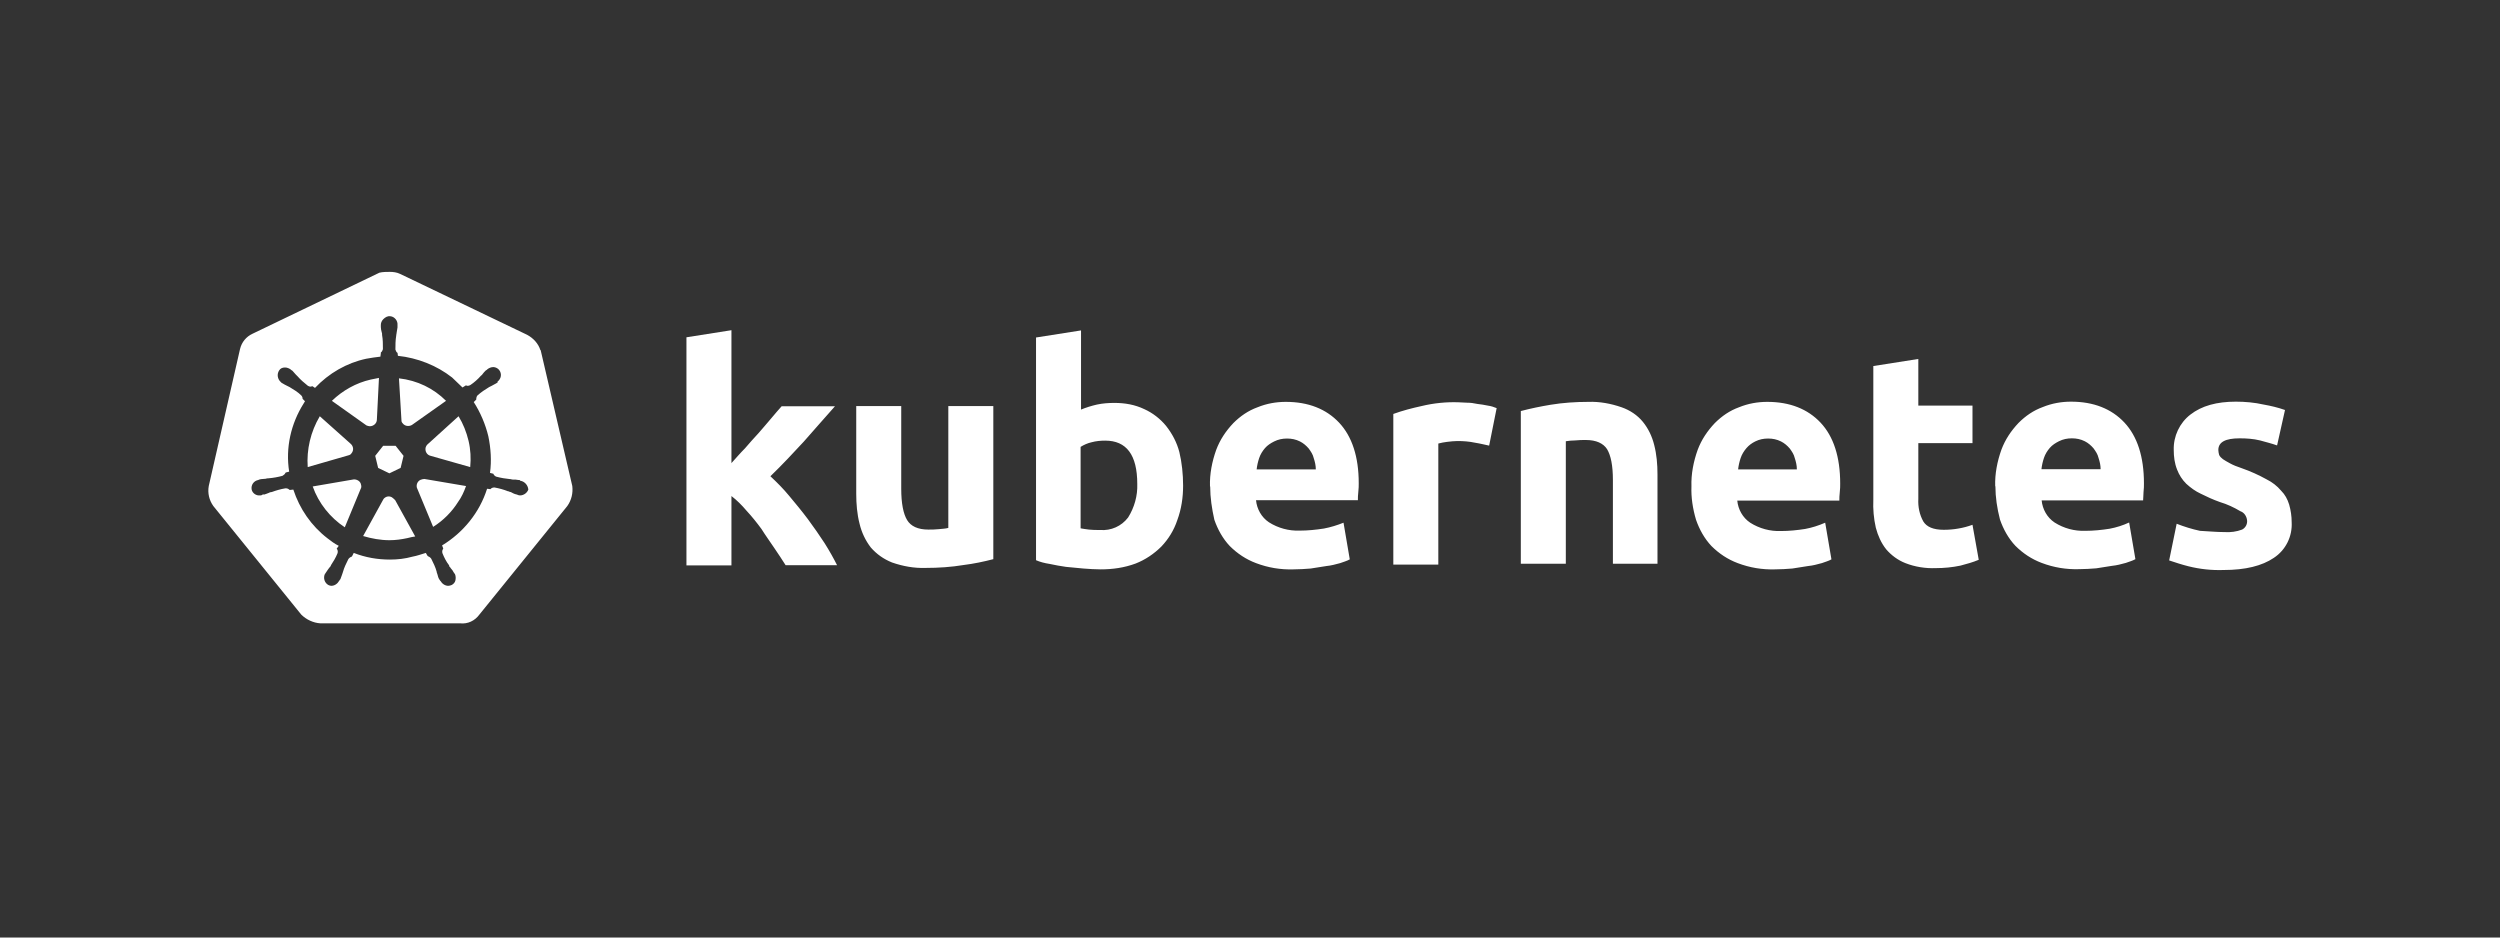 <?xml version="1.0" encoding="UTF-8"?>
<svg xmlns="http://www.w3.org/2000/svg" id="Ebene_1" data-name="Ebene 1" viewBox="0 0 120 45">
  <rect x="0" y="0" width="120" height="45" fill="#333333" stroke="none"/>
  <defs>
    <style>
      .cls-1 {
        fill: #fff;
        fill-rule: evenodd;
      }
    </style>
  </defs>
  <path class="cls-1" d="M25.94,16.81c-.1-.32-.34-.58-.64-.74l-6.09-2.92c-.16-.08-.34-.1-.5-.1s-.34,0-.5,.04l-6.09,2.93c-.3,.14-.52,.4-.6,.74l-1.5,6.57c-.06,.34,.02,.68,.22,.96l4.22,5.21c.24,.24,.58,.4,.92,.42h6.71c.36,.04,.7-.12,.92-.42l4.22-5.21c.2-.28,.28-.62,.24-.96l-1.52-6.53h0Zm-.94,6.27h0s-.04,0-.04-.02c0-.02-.04-.02-.08-.02-.08-.02-.16-.02-.24-.02-.04,0-.08,0-.12-.02h-.02c-.22-.02-.46-.06-.68-.12-.06-.02-.12-.08-.14-.14,.02,0,0,0,0,0h0l-.16-.04c.08-.58,.04-1.18-.08-1.76-.14-.58-.38-1.14-.7-1.64l.12-.12h0v-.02c0-.06,.02-.14,.06-.18,.18-.16,.36-.28,.56-.4h0s.08-.04,.12-.06c.08-.04,.14-.08,.22-.12,.02-.02,.04-.02,.06-.04,.02-.02,0-.02,0-.04h0c.18-.14,.22-.38,.08-.56-.06-.08-.18-.14-.28-.14s-.2,.04-.28,.1h0l-.02,.02s-.04,.04-.06,.04c-.06,.06-.12,.12-.16,.18-.02,.04-.06,.06-.08,.08h0c-.14,.16-.32,.32-.5,.44-.04,.02-.08,.04-.12,.04-.02,0-.06,0-.08-.02h-.02l-.16,.1c-.16-.16-.34-.32-.5-.48-.74-.58-1.66-.94-2.6-1.04l-.02-.16h0v.02c-.06-.04-.08-.1-.1-.16,0-.22,0-.44,.04-.68v-.02s.02-.08,.02-.12c.02-.08,.02-.16,.04-.24v-.12h0c.02-.2-.14-.4-.34-.42-.12-.02-.24,.04-.34,.14-.08,.08-.12,.18-.12,.28h0v.1c0,.08,.02,.16,.04,.24,.02,.04,.02,.08,.02,.12v.02c.04,.22,.04,.44,.04,.68-.02,.06-.04,.12-.1,.16v.04h0l-.02,.16c-.22,.02-.44,.06-.68,.1-.94,.2-1.8,.7-2.46,1.4l-.12-.08h-.02s-.04,.02-.08,.02c-.04,0-.08-.02-.12-.04-.18-.14-.36-.3-.5-.46h0s-.06-.06-.08-.08c-.06-.06-.1-.12-.16-.18-.02-.02-.04-.02-.06-.04l-.02-.02h0c-.08-.06-.18-.1-.28-.1-.12,0-.22,.04-.28,.14-.12,.18-.08,.42,.08,.56h0s.02,.02,.02,.02c0,0,.04,.04,.06,.04,.06,.04,.14,.08,.22,.12,.04,.02,.08,.04,.12,.06h0c.2,.12,.4,.24,.56,.4,.04,.04,.08,.12,.06,.18v-.02h0l.12,.12s-.04,.06-.06,.1c-.62,.98-.88,2.14-.7,3.28l-.16,.04h0s-.02,.02-.02,.02c-.02,.06-.08,.1-.14,.14-.22,.06-.44,.1-.68,.12h0s-.08,0-.12,.02c-.08,0-.16,.02-.24,.02-.02,0-.04,.02-.08,.02t-.04,.02h0c-.22,.04-.36,.24-.32,.46h0c.04,.18,.22,.3,.4,.28,.04,0,.06,0,.1-.02h0s.02,0,.02-.02c0-.02,.06,0,.08,0,.08-.02,.16-.06,.22-.08,.04-.02,.08-.04,.12-.04h.02c.22-.08,.42-.14,.66-.18h.02c.06,0,.12,.02,.16,.06,.02,0,.02,.02,.02,.02h0l.18-.02c.3,.92,.86,1.74,1.64,2.34,.18,.14,.34,.26,.54,.36l-.1,.14h0s.02,.02,.02,.02c.04,.06,.04,.14,.02,.2-.08,.2-.2,.4-.32,.58v.02s-.04,.06-.08,.1c-.04,.04-.08,.12-.14,.2-.02,.02-.02,.04-.04,.06,0,0,0,.02-.02,.02h0c-.1,.2-.02,.44,.16,.54,.04,.02,.1,.04,.14,.04,.16,0,.3-.1,.38-.24h0s0-.02,.02-.02c0-.02,.02-.04,.04-.06,.02-.08,.06-.14,.08-.22l.04-.12h0c.06-.22,.16-.42,.26-.62,.04-.06,.1-.1,.16-.12t.02-.02h0l.08-.16c.56,.22,1.14,.32,1.74,.32,.36,0,.72-.04,1.08-.14,.22-.04,.44-.12,.64-.18l.08,.14h0s.02,0,.02,.02c.06,.02,.12,.06,.16,.12,.1,.2,.2,.4,.26,.62v.02l.04,.12c.02,.08,.04,.16,.08,.22,.02,.02,.02,.04,.04,.06,0,0,0,.02,.02,.02h0c.08,.14,.22,.24,.38,.24,.06,0,.1-.02,.16-.04,.08-.04,.16-.12,.18-.22,.02-.1,.02-.2-.02-.3h0s-.02-.02-.02-.02c0-.02-.02-.04-.04-.06-.04-.08-.08-.14-.14-.2-.02-.04-.04-.06-.08-.1v-.04c-.14-.18-.24-.38-.32-.58-.02-.06-.02-.14,.02-.2,0-.02,.02-.02,.02-.02h0l-.06-.16c1.02-.62,1.8-1.58,2.16-2.72l.16,.02h0s.02-.02,.02-.02c.04-.04,.1-.06,.16-.06h.02c.22,.04,.44,.1,.64,.18h.02s.08,.04,.12,.04c.08,.04,.14,.08,.22,.1,.02,0,.04,.02,.08,.02t.04,.02h0s.06,.02,.1,.02c.18,0,.34-.12,.4-.28-.02-.22-.18-.38-.36-.42h0Zm-5.77-.62l-.54,.26-.54-.26-.14-.58,.38-.48h.6l.38,.48-.14,.58Zm3.26-1.3c.1,.42,.12,.84,.08,1.26l-1.9-.54h0c-.18-.04-.28-.22-.24-.4,.02-.06,.04-.1,.08-.14l1.5-1.36c.22,.36,.38,.76,.48,1.18h0Zm-1.08-1.92l-1.64,1.16c-.14,.08-.34,.06-.44-.08-.04-.04-.06-.08-.06-.14l-.12-2.02c.88,.1,1.66,.48,2.26,1.08h0Zm-3.62-1.02l.4-.08-.1,2h0c0,.18-.16,.32-.34,.32-.06,0-.1-.02-.16-.04l-1.66-1.18c.52-.5,1.16-.86,1.86-1.02h0Zm-2.44,1.76l1.48,1.32h0c.14,.12,.16,.32,.04,.46-.04,.06-.08,.08-.16,.1l-1.94,.56c-.06-.84,.14-1.7,.58-2.44h0Zm-.34,3.37l1.98-.34c.16,0,.32,.1,.34,.26,.02,.06,.02,.14-.02,.2h0l-.76,1.84c-.7-.46-1.26-1.16-1.54-1.96h0Zm4.54,2.48c-.28,.06-.56,.1-.86,.1-.42,0-.86-.08-1.26-.2l.98-1.78c.1-.12,.26-.16,.4-.08,.06,.04,.1,.08,.16,.14h0l.96,1.74c-.12,.02-.24,.04-.38,.08h0Zm2.44-1.74c-.3,.48-.72,.9-1.2,1.2l-.78-1.88c-.04-.16,.04-.32,.18-.38,.06-.02,.12-.04,.18-.04l2,.34c-.1,.28-.22,.54-.38,.76h0Z"></path>
  <path class="cls-1" d="M106.78,25.54c.28,.02,.58-.02,.84-.12,.16-.08,.26-.26,.24-.44-.02-.2-.14-.38-.32-.44-.3-.18-.64-.34-.98-.44-.34-.12-.64-.26-.92-.4-.26-.12-.48-.28-.7-.48-.2-.2-.34-.42-.44-.68-.12-.3-.16-.62-.16-.94-.02-.66,.28-1.3,.8-1.7,.54-.42,1.26-.62,2.18-.62,.44,0,.9,.04,1.34,.14,.34,.06,.68,.14,1.02,.26l-.38,1.7c-.28-.1-.54-.16-.82-.24-.32-.08-.66-.1-.98-.1-.68,0-1.02,.18-1.02,.56,0,.08,.02,.16,.04,.24,.04,.08,.1,.14,.18,.2,.08,.06,.2,.12,.34,.2,.14,.08,.34,.16,.58,.24,.4,.14,.8,.32,1.16,.52,.28,.14,.52,.32,.72,.56,.18,.18,.3,.4,.38,.66,.08,.28,.12,.56,.12,.84,.04,.68-.28,1.34-.86,1.72-.56,.38-1.36,.58-2.4,.58-.58,.02-1.14-.04-1.7-.18-.32-.08-.62-.18-.92-.28l.36-1.76c.36,.14,.74,.26,1.12,.34,.4,.02,.78,.06,1.18,.06m-11.01-2.2c-.02-.6,.1-1.2,.3-1.76,.18-.48,.46-.9,.82-1.28,.34-.34,.72-.6,1.16-.76,.44-.18,.9-.26,1.36-.26,1.08,0,1.94,.34,2.56,1,.62,.66,.94,1.64,.94,2.92,0,.12,0,.26-.02,.42,0,.16-.02,.28-.02,.4h-4.87c.04,.42,.26,.82,.62,1.06,.44,.28,.96,.42,1.48,.4,.38,0,.78-.04,1.16-.1,.32-.06,.64-.16,.94-.3l.3,1.76c-.14,.08-.3,.12-.46,.18-.22,.06-.44,.12-.66,.14-.24,.04-.48,.08-.76,.12-.26,.02-.54,.04-.82,.04-.62,.02-1.22-.08-1.8-.3-.48-.18-.9-.46-1.26-.82-.34-.36-.58-.8-.74-1.26-.14-.54-.22-1.08-.22-1.6m5.05-.82c0-.18-.04-.36-.1-.54-.04-.18-.14-.32-.24-.46-.12-.14-.26-.26-.42-.34-.2-.1-.4-.14-.62-.14s-.42,.04-.62,.14c-.16,.08-.32,.18-.44,.32-.12,.14-.22,.3-.28,.48-.06,.18-.1,.36-.12,.54h2.84m-10.91-4.95l2.16-.34v2.24h2.6v1.8h-2.6v2.68c-.02,.38,.06,.76,.24,1.08,.16,.26,.48,.4,.98,.4,.24,0,.48-.02,.7-.06,.24-.04,.46-.1,.68-.18l.3,1.68c-.28,.12-.58,.2-.88,.28-.38,.08-.78,.12-1.18,.12-.5,.02-1-.06-1.46-.24-.36-.14-.68-.38-.92-.66-.24-.3-.4-.66-.5-1.04-.1-.44-.14-.9-.12-1.34v-6.41m-8.73,5.77c-.02-.6,.1-1.2,.3-1.76,.18-.48,.46-.9,.82-1.28,.34-.34,.72-.6,1.16-.76,.44-.18,.9-.26,1.36-.26,1.08,0,1.94,.34,2.56,1,.62,.66,.94,1.64,.94,2.92,0,.12,0,.26-.02,.42-.02,.16-.02,.28-.02,.4h-4.9c.04,.42,.26,.82,.62,1.06,.44,.28,.96,.42,1.48,.4,.38,0,.78-.04,1.16-.1,.32-.06,.64-.16,.96-.3l.3,1.76c-.14,.08-.3,.12-.46,.18-.22,.06-.44,.12-.66,.14-.24,.04-.48,.08-.76,.12-.26,.02-.54,.04-.82,.04-.62,.02-1.22-.08-1.8-.3-.48-.18-.9-.46-1.26-.82-.34-.36-.58-.8-.74-1.26-.16-.54-.24-1.08-.22-1.6m5.06-.82c0-.18-.04-.36-.1-.54-.04-.18-.14-.32-.24-.46-.12-.14-.26-.26-.42-.34-.2-.1-.4-.14-.62-.14s-.42,.04-.62,.14c-.16,.08-.3,.18-.42,.32-.12,.14-.22,.3-.28,.48-.06,.18-.1,.36-.12,.54h2.82m-13.25-2.8c.46-.12,.94-.22,1.42-.3,.6-.1,1.22-.14,1.82-.14,.54-.02,1.08,.08,1.6,.26,.4,.14,.76,.38,1.02,.7,.26,.32,.44,.7,.54,1.1,.12,.46,.16,.94,.16,1.42v4.29h-2.14v-4.02c0-.7-.1-1.18-.28-1.48-.18-.28-.52-.44-1.02-.44-.16,0-.32,0-.5,.02-.18,0-.32,.02-.46,.04v5.88h-2.16v-7.33m-1.52,1.66c-.2-.04-.42-.1-.68-.14-.28-.06-.56-.08-.84-.08-.16,0-.32,.02-.5,.04-.14,.02-.28,.04-.42,.08v5.81h-2.16v-7.23c.44-.16,.9-.28,1.36-.38,.58-.14,1.18-.2,1.76-.18,.14,0,.28,.02,.42,.02,.16,0,.32,.02,.5,.06,.16,.02,.32,.04,.5,.08,.14,.02,.28,.06,.42,.12l-.36,1.8m-13.4,1.96c-.02-.6,.1-1.2,.3-1.76,.18-.48,.46-.9,.82-1.28,.34-.34,.72-.6,1.16-.76,.44-.18,.9-.26,1.36-.26,1.08,0,1.94,.34,2.56,1,.62,.66,.94,1.64,.94,2.9,0,.12,0,.26-.02,.42-.02,.16-.02,.28-.02,.4h-4.89c.04,.42,.26,.82,.62,1.06,.44,.28,.96,.42,1.48,.4,.38,0,.78-.04,1.16-.1,.32-.06,.64-.16,.94-.28l.3,1.76c-.14,.08-.3,.12-.46,.18-.22,.06-.44,.12-.66,.14-.24,.04-.48,.08-.76,.12-.26,.02-.54,.04-.82,.04-.62,.02-1.22-.08-1.8-.3-.48-.18-.9-.46-1.26-.82-.34-.36-.58-.8-.74-1.26-.12-.54-.2-1.06-.2-1.6m5.07-.82c0-.18-.04-.36-.1-.54-.04-.18-.14-.32-.24-.46-.12-.14-.26-.26-.42-.34-.2-.1-.4-.14-.62-.14s-.42,.04-.62,.14c-.16,.08-.32,.18-.44,.32-.12,.14-.22,.3-.28,.48-.06,.18-.1,.36-.12,.54h2.84m-8.57,.7c0-1.4-.52-2.08-1.54-2.08-.22,0-.44,.02-.66,.08-.18,.04-.36,.12-.52,.22v3.91c.1,.02,.24,.04,.4,.06,.16,.02,.34,.02,.54,.02,.52,.04,1.02-.18,1.34-.6,.3-.48,.46-1.04,.44-1.61m2.2,.08c0,.56-.08,1.12-.28,1.66-.16,.48-.42,.9-.76,1.26-.36,.36-.78,.64-1.24,.82-.54,.2-1.1,.28-1.68,.28-.26,0-.54-.02-.82-.04-.28-.02-.56-.06-.84-.08-.26-.04-.52-.08-.78-.14-.26-.04-.48-.1-.66-.18v-10.69l2.16-.34v3.8c.24-.1,.5-.18,.76-.24,.28-.06,.56-.08,.84-.08,.5,0,.98,.08,1.44,.3,.4,.18,.76,.46,1.04,.8,.3,.38,.52,.8,.64,1.26,.12,.5,.18,1.06,.18,1.62m-9.11,3.52c-.46,.12-.94,.22-1.42,.28-.6,.1-1.22,.14-1.82,.14-.56,.02-1.1-.08-1.62-.26-.4-.16-.74-.4-1.02-.72-.26-.34-.44-.72-.54-1.14-.12-.46-.16-.96-.16-1.44v-4.21h2.16v3.97c0,.7,.1,1.2,.28,1.5s.52,.46,1.02,.46c.16,0,.32,0,.5-.02,.18-.02,.32-.02,.46-.06v-5.85h2.16v7.35m-12.58-4.6c.22-.24,.42-.48,.66-.72,.22-.26,.44-.5,.66-.74,.22-.26,.42-.48,.6-.7,.18-.22,.36-.42,.5-.58h2.56c-.52,.58-1.02,1.16-1.5,1.7-.5,.54-1.02,1.1-1.6,1.66,.32,.3,.62,.6,.9,.94,.3,.36,.6,.72,.9,1.12,.28,.38,.56,.78,.8,1.15,.24,.38,.44,.74,.6,1.06h-2.47c-.16-.26-.34-.52-.54-.82-.2-.3-.42-.6-.62-.92-.22-.3-.46-.6-.72-.88-.22-.26-.46-.5-.72-.7v3.33h-2.16v-10.95l2.16-.34v6.37Z"></path>
</svg>
